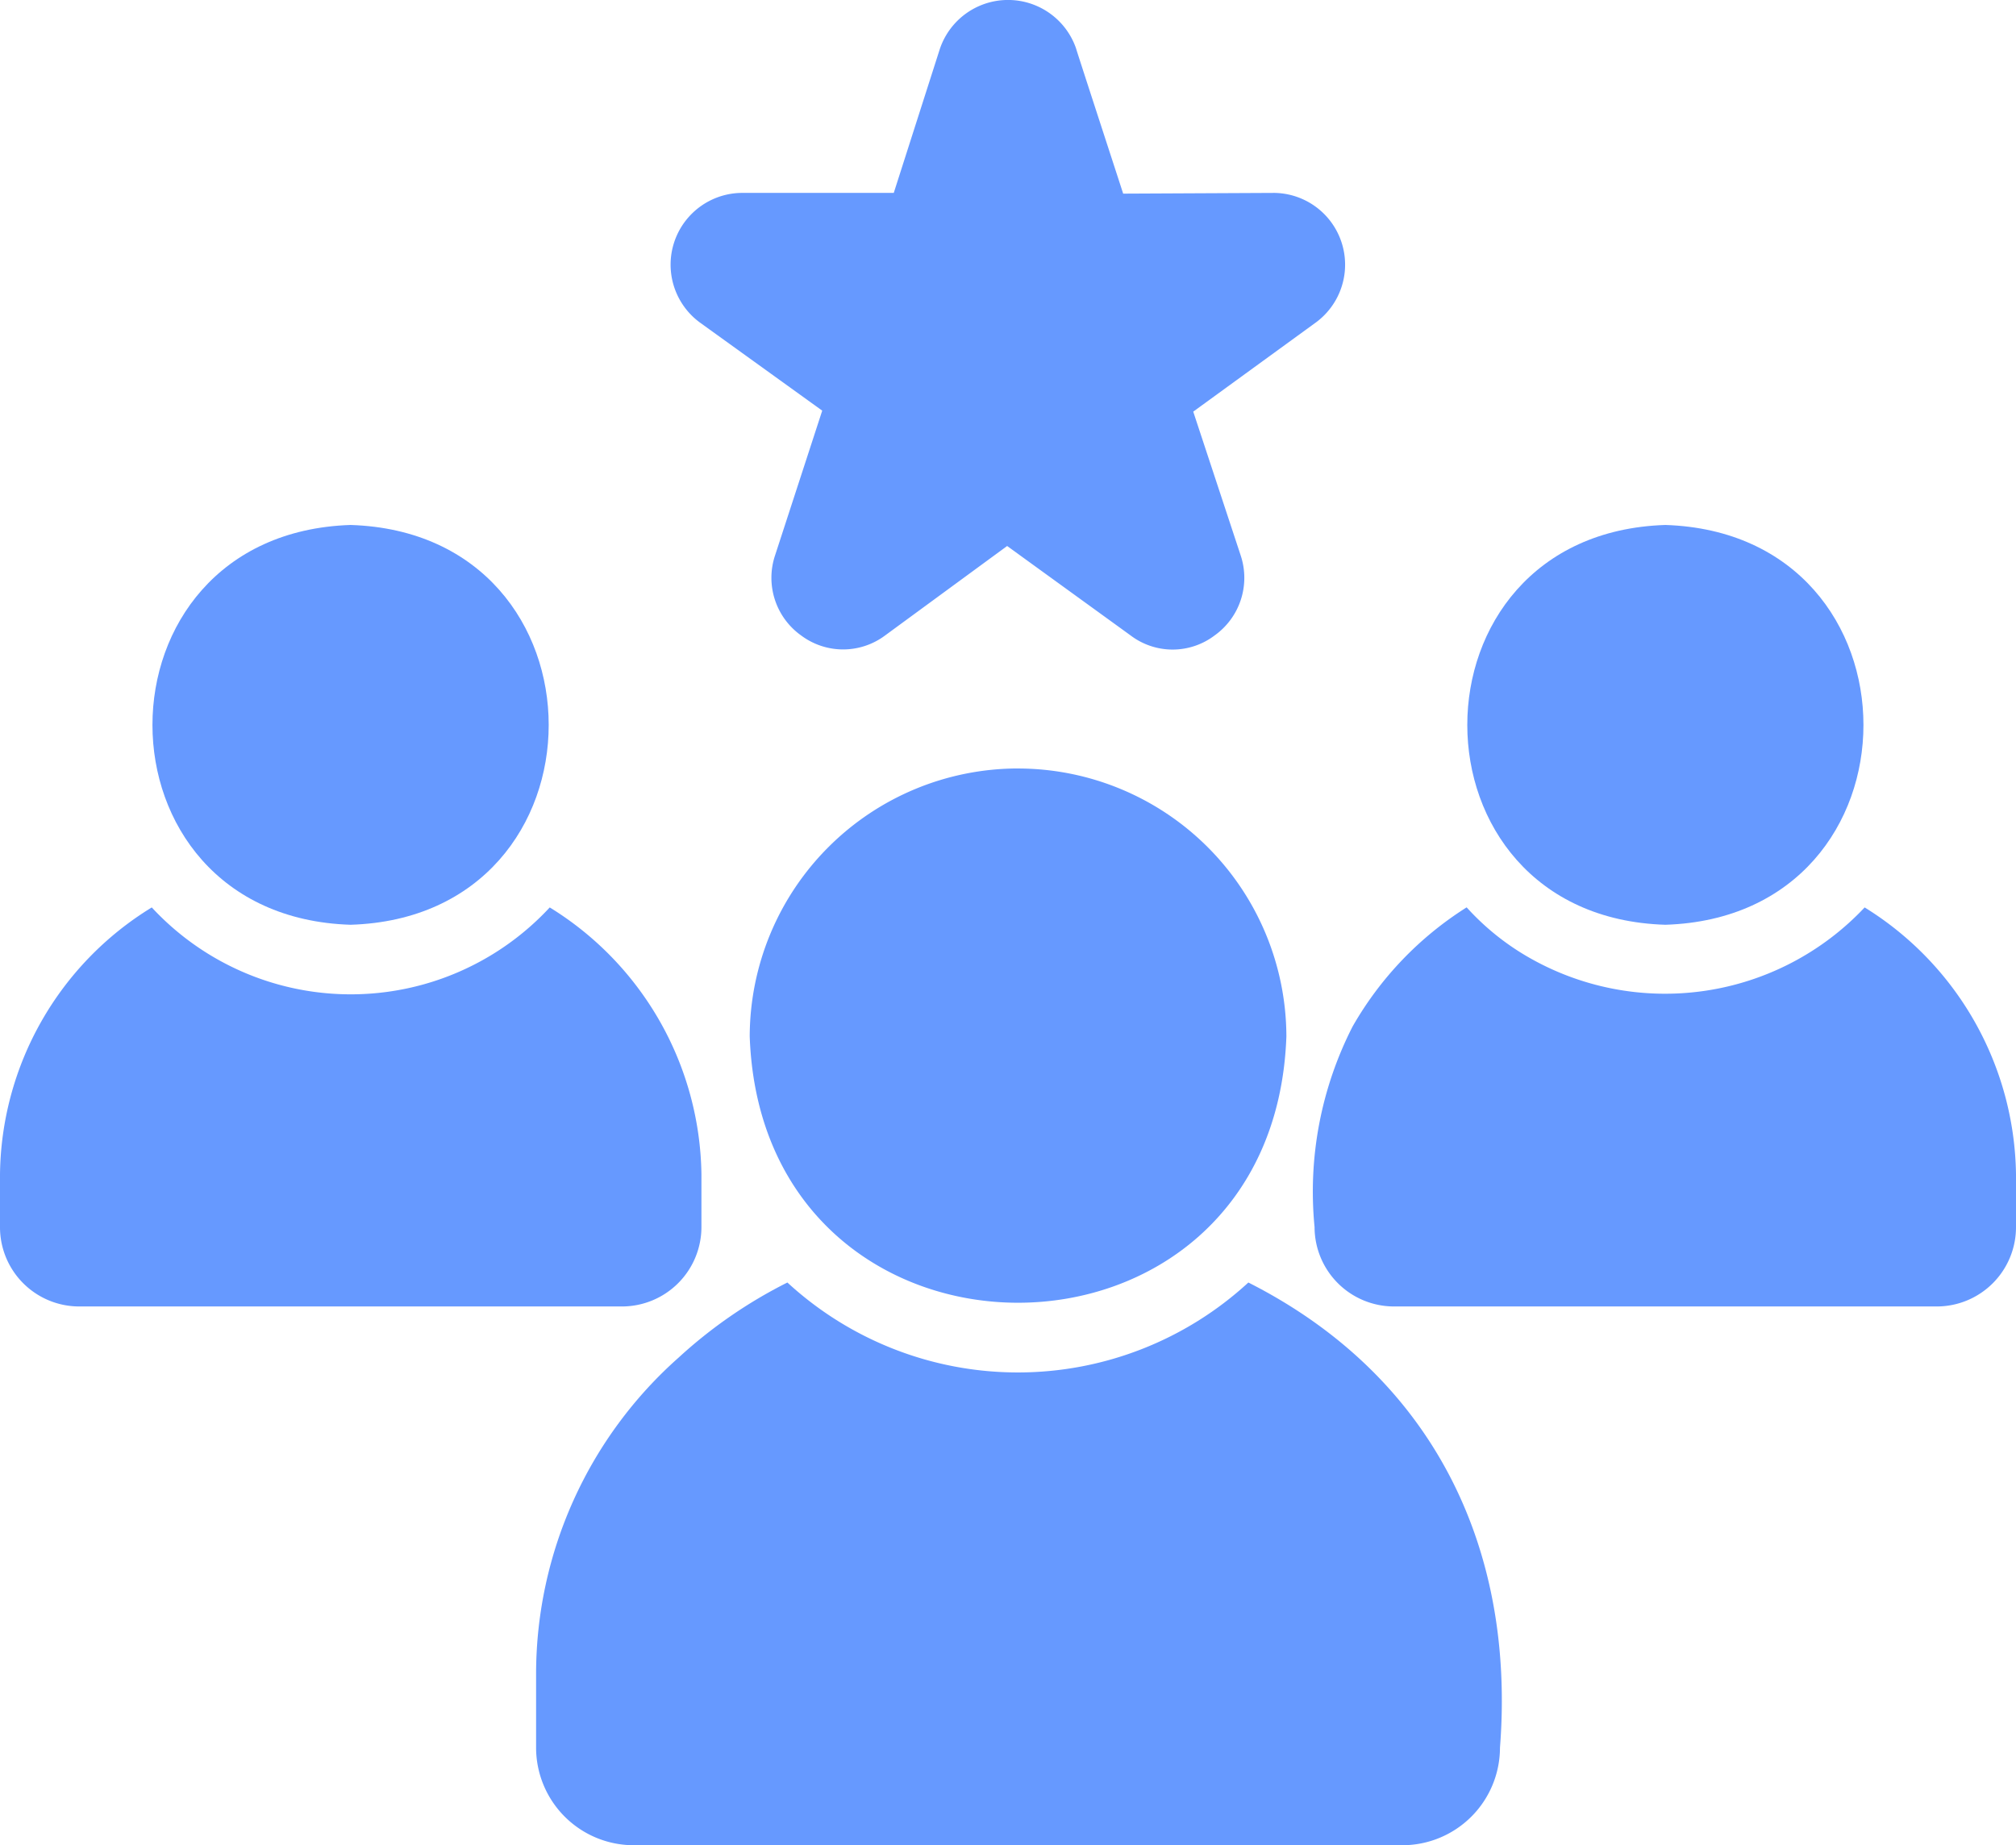 <svg xmlns="http://www.w3.org/2000/svg" width="52.441" height="48" viewBox="0 0 52.441 48"><g transform="translate(-4 -6.382)"><path d="M37.5,42.1a8.852,8.852,0,0,1-11.991,0,12.388,12.388,0,0,0-2.826,1.95,11.005,11.005,0,0,0-3.711,8.2V54.2A2.541,2.541,0,0,0,21.5,56.738H41.511A2.541,2.541,0,0,0,44.045,54.2C44.453,48.974,42.281,44.52,37.5,42.1Z" transform="translate(-1.027 -2.356)" fill="#69f"/><path d="M31.85,27.78a6.987,6.987,0,0,0-6.98,6.971c.329,9.238,13.632,9.235,13.96,0a6.987,6.987,0,0,0-6.98-6.97Z" transform="translate(-1.368 -1.408)" fill="#69f"/><path d="M54.936,31.63A7.125,7.125,0,0,1,46.147,32.9a6.607,6.607,0,0,1-1.564-1.272,8.847,8.847,0,0,0-2.967,3.1,9.443,9.443,0,0,0-.989,5.218A2.068,2.068,0,0,0,42.69,42.01H56.81a2.062,2.062,0,0,0,2.063-2.063V38.572a8.291,8.291,0,0,0-3.937-6.942Z" transform="translate(-2.432 -1.643)" fill="#69f"/><path d="M50,31.389c6.871-.217,6.87-10.177,0-10.4C43.129,21.207,43.132,31.18,50,31.389Z" transform="translate(-2.68 -0.951)" fill="#69f"/><path d="M22.246,39.948V38.572A8.282,8.282,0,0,0,18.3,31.63a7.056,7.056,0,0,1-10.352,0A8.246,8.246,0,0,0,4,38.572v1.375A2.062,2.062,0,0,0,6.063,42.01h14.12a2.068,2.068,0,0,0,2.063-2.063Z" transform="translate(0 -1.643)" fill="#69f"/><path d="M13.363,31.389c6.872-.211,6.872-10.184,0-10.4C6.491,21.213,6.493,31.173,13.363,31.389Z" transform="translate(-0.244 -0.951)" fill="#69f"/><path d="M23.434,14.764l3.193,2.3L25.4,20.83a1.841,1.841,0,0,0,.678,2.082,1.823,1.823,0,0,0,2.185,0l3.174-2.327,3.212,2.327a1.809,1.809,0,0,0,2.185,0,1.841,1.841,0,0,0,.678-2.082l-1.234-3.74,3.2-2.327A1.867,1.867,0,0,0,38.392,11.4l-3.937.019c0-.007-1.229-3.769-1.225-3.777a1.872,1.872,0,0,0-3.542.009l-1.2,3.749H24.526a1.867,1.867,0,0,0-1.093,3.363Z" transform="translate(-1.239 0)" fill="#69f"/></g></svg>